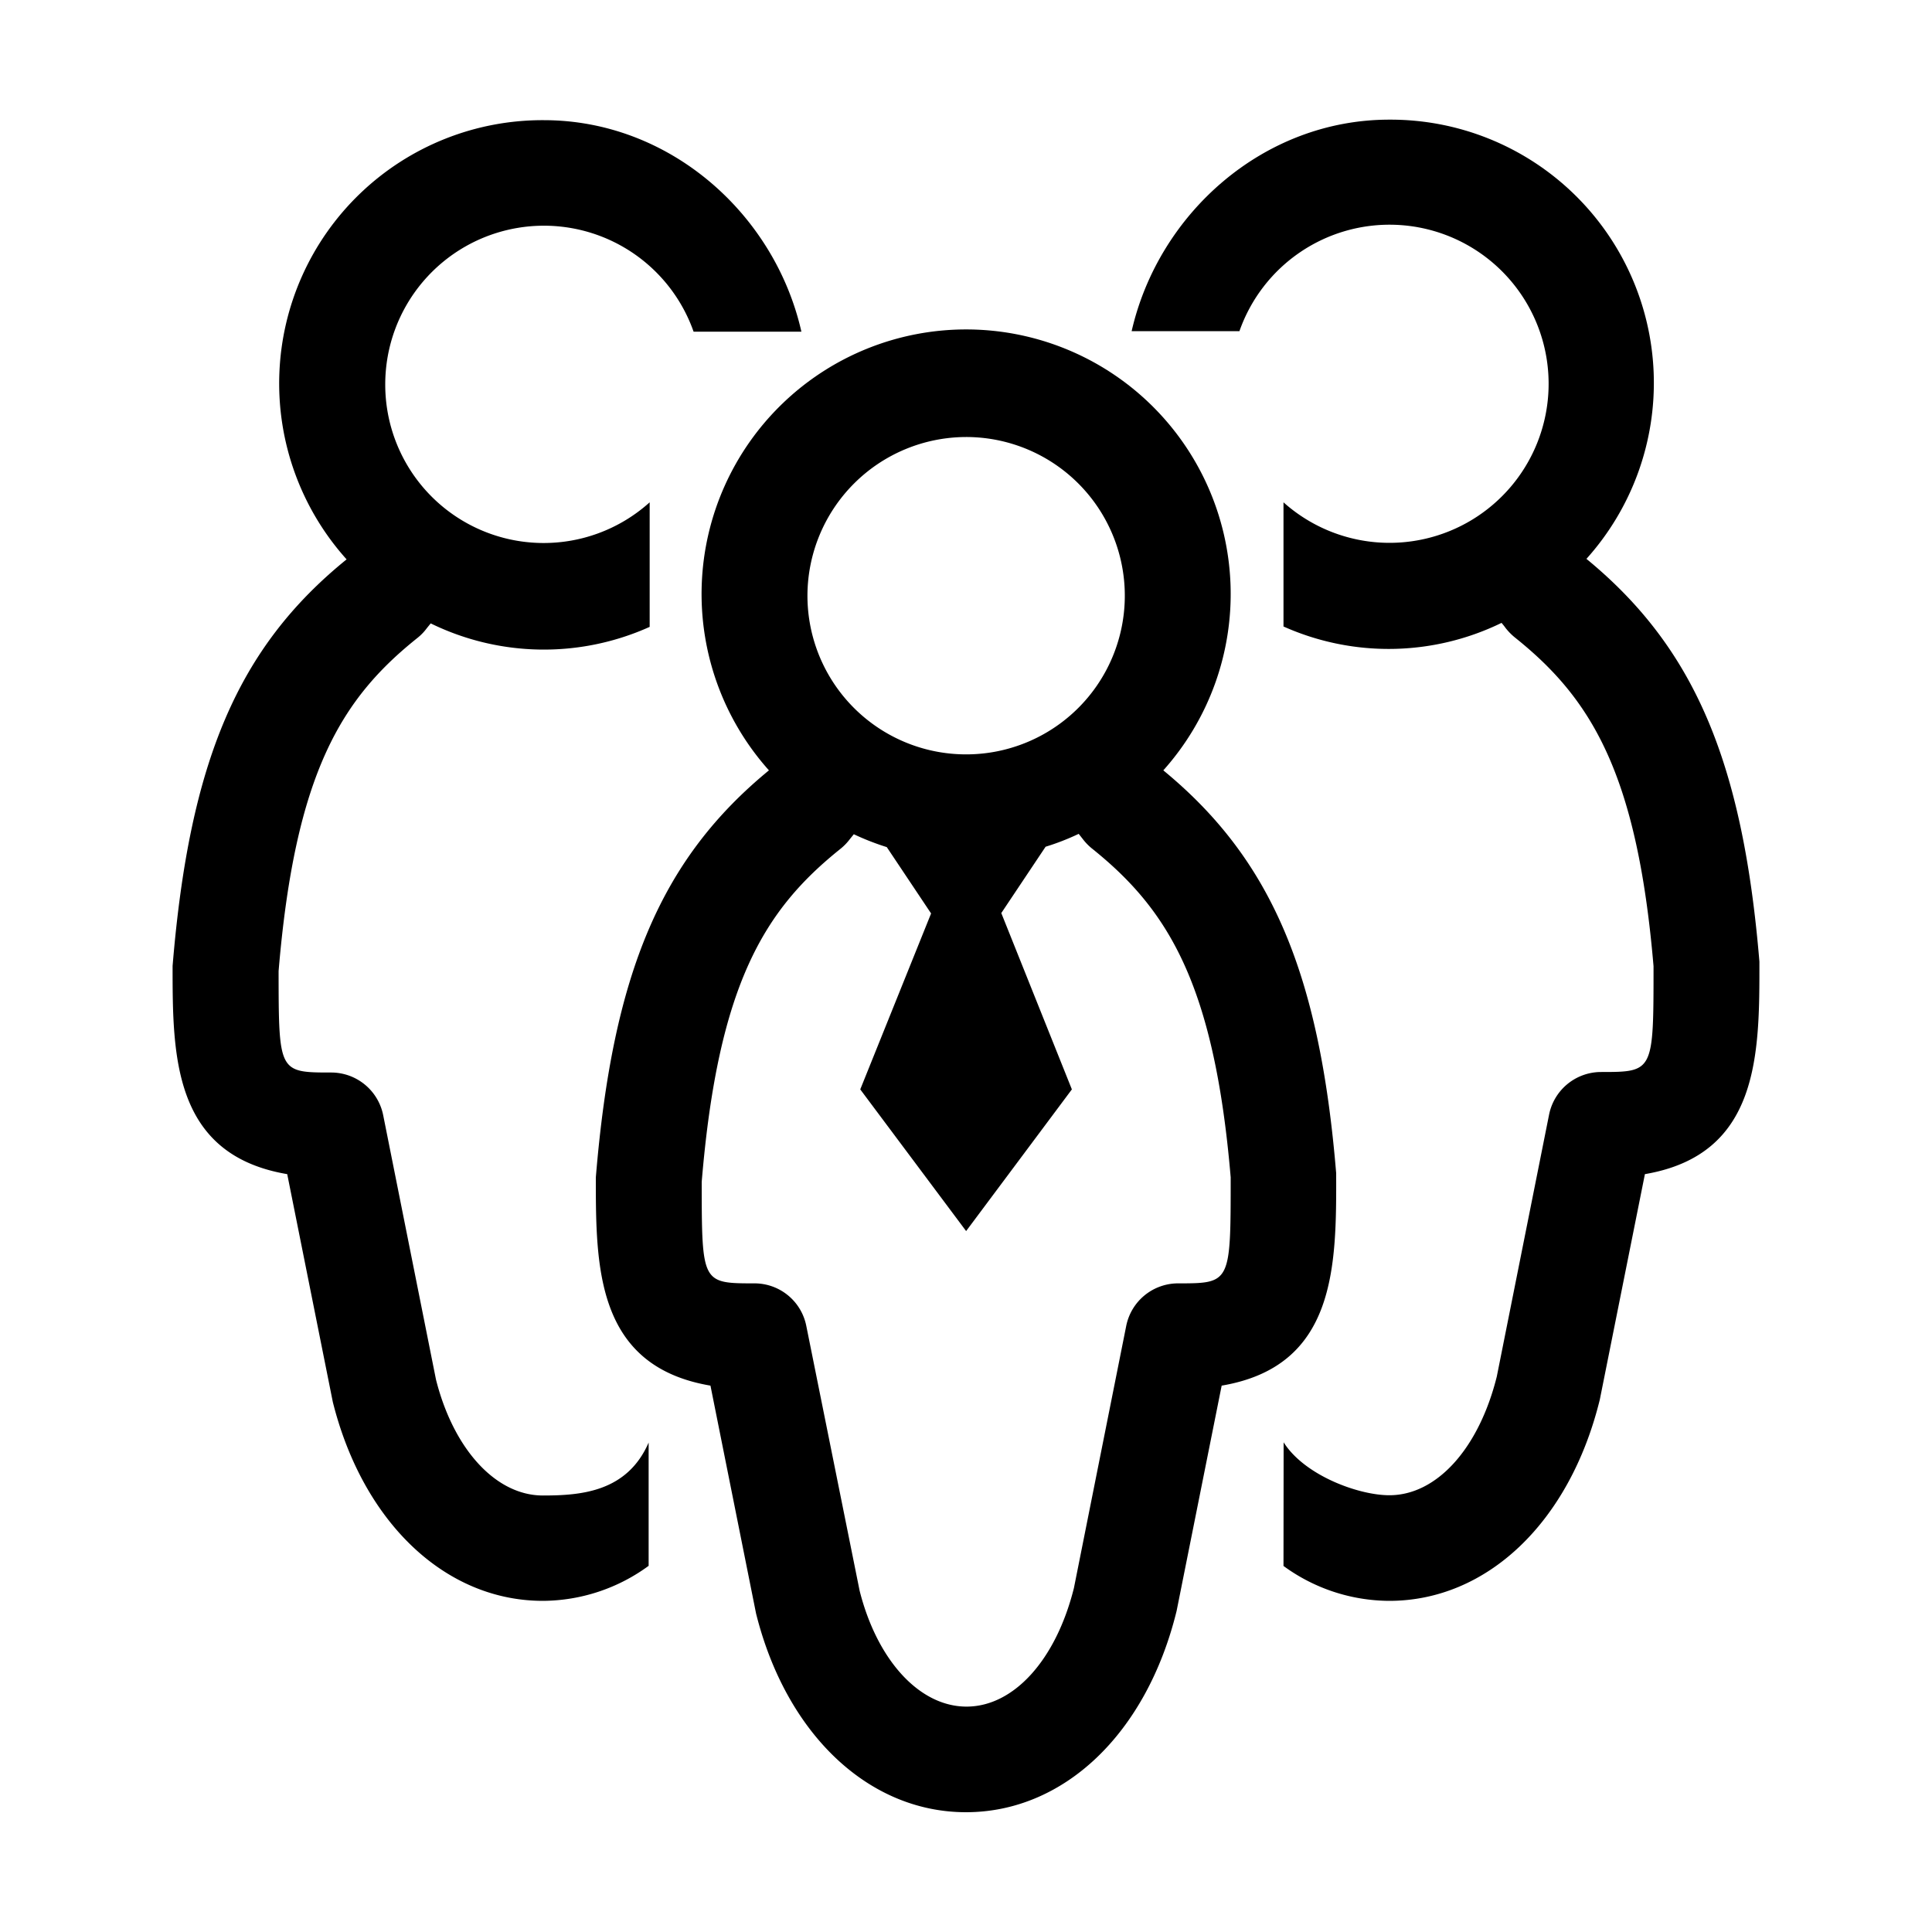 <svg id="Capa_1" data-name="Capa 1" xmlns="http://www.w3.org/2000/svg" viewBox="0 0 150 150"><title>grupos</title><path d="M50.36,112c-1.67,3.84-5.26,4.11-8.21,4.11-3.67,0-6.94-3.61-8.3-9l-4.1-20.53a4.12,4.12,0,0,0-4-3.31c-4.11,0-4.11,0-4.12-7.87,1.29-15.46,4.93-21.2,10.79-25.88a3.93,3.93,0,0,0,.72-.75l.3-.37a20,20,0,0,0,17,.27V39a12.3,12.3,0,0,1-20.53-9.16,12.32,12.32,0,0,1,23.94-4.09l8.37,0c-2.07-9.14-10.22-16.42-20-16.42a20.44,20.44,0,0,0-15.31,34.1C18.49,50.25,14.71,59.09,13.4,75c0,6.91,0,14.65,8.9,16.16l3.54,17.69c2.35,9.38,8.75,15.44,16.31,15.44a14,14,0,0,0,8.21-2.72Z"/><path d="M99.65,121.58a14,14,0,0,0,8.21,2.71c7.56,0,14-6.06,16.35-15.63l3.5-17.5c8.9-1.52,8.9-9.29,8.89-16.5-1.3-15.58-5.08-24.41-13.43-31.27a20.44,20.44,0,0,0-15.31-34.1c-9.77,0-17.91,7.28-20,16.42h8.37A12.35,12.35,0,1,1,99.65,39l0,9.64a20,20,0,0,0,16.93-.28c.1.12.21.25.3.38a4.58,4.58,0,0,0,.72.74c5.86,4.68,9.5,10.42,10.78,25.54,0,8.21,0,8.21-4.11,8.21a4.12,4.12,0,0,0-4,3.31l-4.06,20.34c-1.4,5.6-4.67,9.21-8.34,9.21-2.39,0-6.58-1.53-8.21-4.11Z"/><path d="M103.74,91.09c-1.29-15.58-5.07-24.41-13.42-31.28a20.54,20.54,0,1,0-30.62,0c-8.35,6.86-12.13,15.7-13.44,31.61,0,6.91,0,14.65,8.9,16.16l3.54,17.69c2.34,9.37,8.74,15.43,16.3,15.43h0c7.56,0,14-6.05,16.35-15.62l3.5-17.5C103.76,106.07,103.76,98.3,103.74,91.09ZM75,33.93A12.32,12.32,0,1,1,62.69,46.25,12.34,12.34,0,0,1,75,33.93ZM91.44,99.64a4.11,4.11,0,0,0-4,3.3l-4.06,20.35c-1.4,5.6-4.68,9.21-8.34,9.21s-6.94-3.61-8.3-9L62.6,102.94a4.1,4.1,0,0,0-4-3.3c-4.11,0-4.11,0-4.12-7.87,1.28-15.46,4.93-21.19,10.79-25.88a4.26,4.26,0,0,0,.72-.75l.3-.37a20.15,20.15,0,0,0,2.56,1l3.44,5.15L66.79,84.58l8.22,11,8.21-11L77.74,70.89l3.44-5.15a18.91,18.91,0,0,0,2.57-1l.3.38a4.26,4.26,0,0,0,.72.75c5.85,4.69,9.5,10.42,10.78,25.54C95.55,99.64,95.55,99.64,91.44,99.64Z"/></svg>